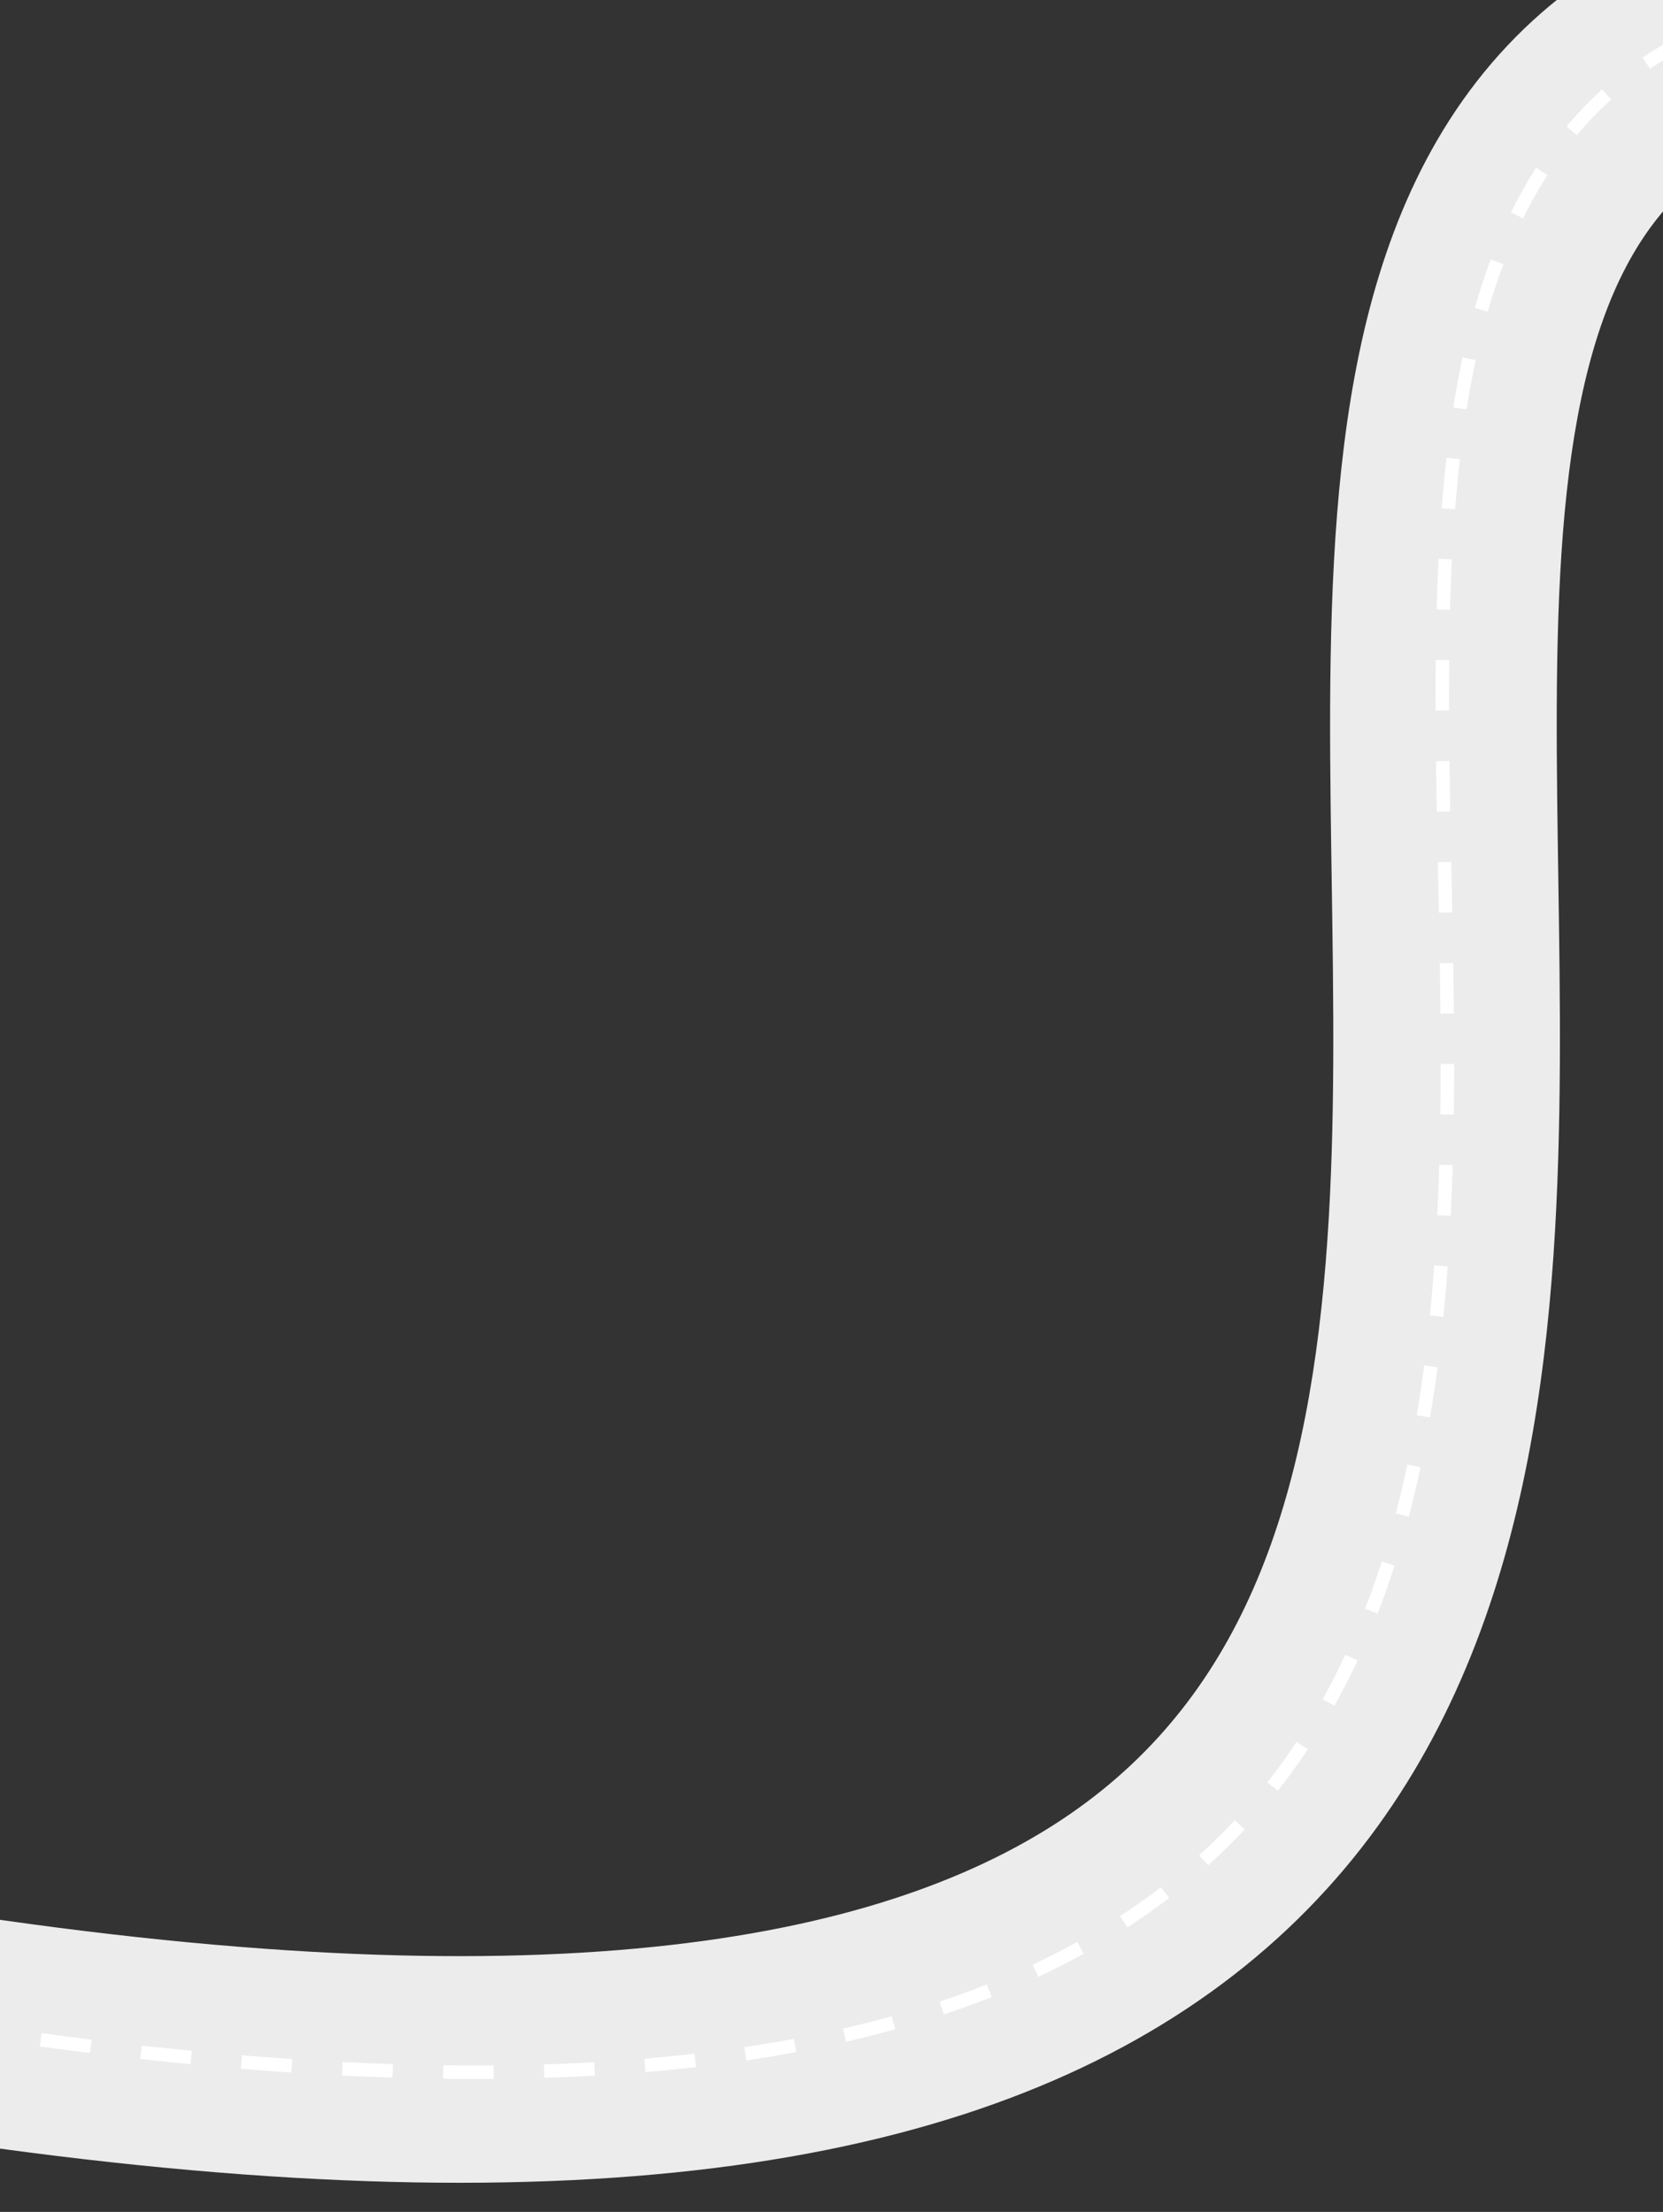 <?xml version="1.0" encoding="UTF-8"?> <svg xmlns="http://www.w3.org/2000/svg" width="988" height="1314" viewBox="0 0 988 1314" fill="none"><rect x="0" y="0" width="988" height="1314" fill="#333333" stroke="none"/> <g clip-path="url(#clip0_965_146)"> <path fill-rule="evenodd" clip-rule="evenodd" d="M1452.41 156.822C1452.4 156.817 1452.39 156.811 1483.85 97.3C1515.31 37.789 1515.3 37.782 1515.28 37.776L1515.17 37.716L1514.94 37.594C1514.75 37.496 1514.5 37.366 1514.19 37.205C1513.58 36.883 1512.71 36.436 1511.62 35.875C1509.43 34.753 1506.3 33.171 1502.33 31.207C1494.39 27.283 1483.04 21.818 1468.97 15.443C1440.92 2.732 1401.63 -13.798 1356.77 -28.971C1271.12 -57.938 1149.63 -87.539 1047.86 -60.444C962.729 -37.776 901.718 8.023 861.166 71.276C822.066 132.263 804.902 204.914 796.972 277.673C789.025 350.582 789.789 430.111 790.935 507.225C791.009 512.212 791.085 517.191 791.16 522.163C792.278 595.595 793.37 667.306 788.625 736.304C778.44 884.402 742.389 1001.17 640.74 1074.11C535.943 1149.31 343.509 1191.28 -14.523 1138.36L-34.209 1271.54C333.705 1325.92 570.742 1290.05 719.23 1183.5C870.867 1074.69 911.917 905.796 922.938 745.541C928.088 670.649 926.904 593.527 925.795 521.371C925.712 515.96 925.63 510.577 925.55 505.224C924.387 426.968 923.905 355.608 930.809 292.261C937.731 228.763 951.518 179.791 974.503 143.939C996.035 110.354 1028.24 84.101 1082.5 69.654C1142.56 53.663 1230.4 70.41 1313.63 98.562C1353.21 111.948 1388.24 126.671 1413.41 138.072C1425.94 143.753 1435.92 148.56 1442.66 151.893C1446.03 153.558 1448.58 154.851 1450.23 155.697C1451.06 156.12 1451.66 156.43 1452.02 156.619C1452.15 156.687 1452.25 156.74 1452.32 156.776L1452.41 156.822Z" fill="#ECECEC"></path> <path d="M1463.68 85.717C1463.68 85.717 1219.35 -41.24 1059.74 1.258C509.78 147.689 1424.76 1418.97 -7.325 1207.3" stroke="white" stroke-width="8" stroke-dasharray="30 30"></path> </g> <defs> <clipPath id="clip0_965_146"> <rect width="988" height="1314" fill="white"></rect> </clipPath> </defs> </svg> 